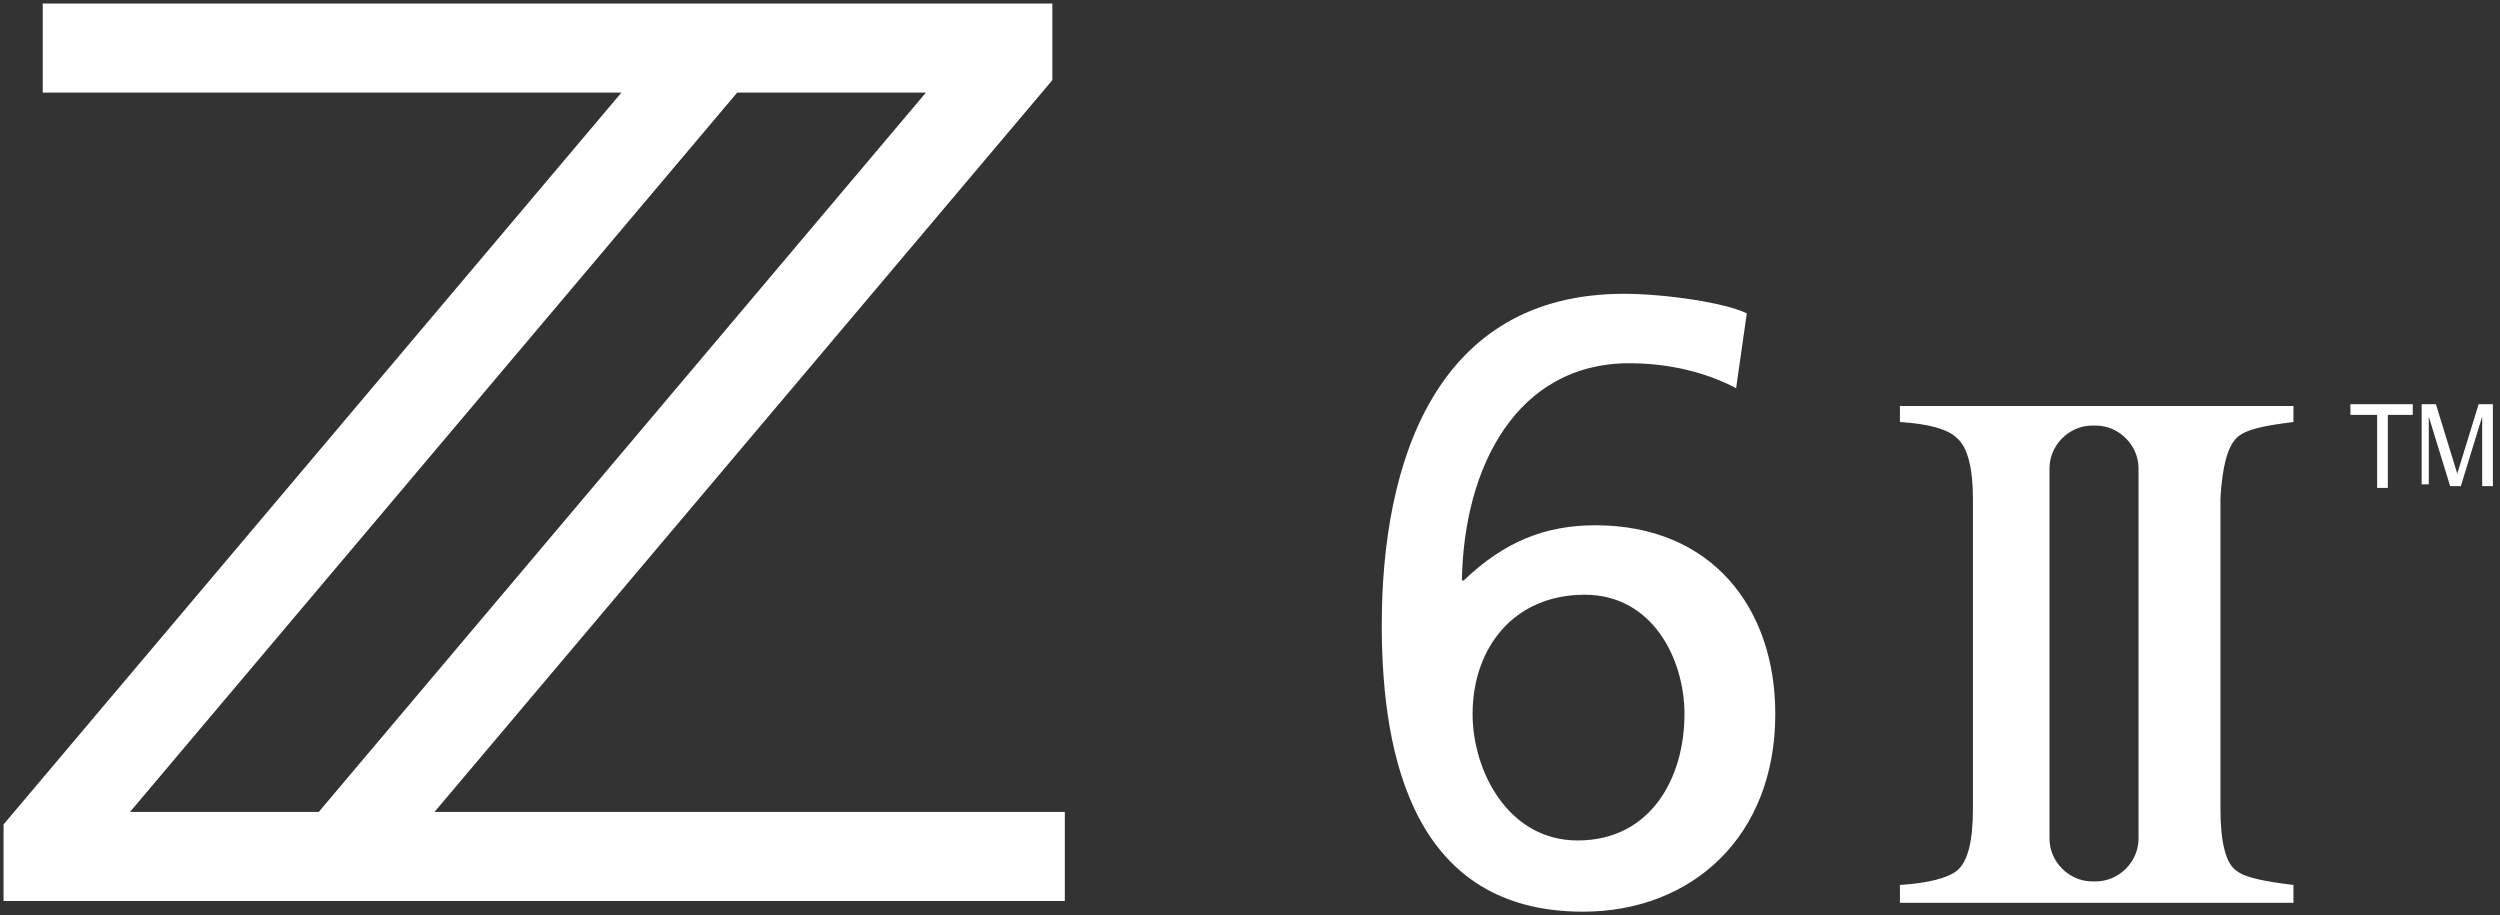 <svg xmlns="http://www.w3.org/2000/svg" xmlns:xlink="http://www.w3.org/1999/xlink" id="Layer_1" x="0px" y="0px" viewBox="0 0 140.4 51.4" style="enable-background:new 0 0 140.4 51.4;" xml:space="preserve"><rect x="0" y="0" width="140.4" height="51.4" fill="#333333" stroke="none"/><style type="text/css">	.st0{fill:#FFFFFF;}</style><g>	<polygon class="st0" points="135.5,22.7 135.5,23.3 134.1,23.3 134.1,27.4 133.5,27.4 133.5,23.3 132,23.3 132,22.7  "></polygon>	<g>		<path class="st0" d="M136,22.7h0.8l1.2,3.9l1.2-3.9h0.8v4.6h-0.6v-2.7c0-0.1,0-0.2,0-0.5c0-0.2,0-0.5,0-0.7l-1.2,3.9h-0.6   l-1.2-3.9v0.1c0,0.1,0,0.3,0,0.5c0,0.2,0,0.4,0,0.5v2.7H136V22.7z"></path>	</g></g><g>	<path class="st0" d="M24.4,45.6L59.1,4.5V0.2H2.4v5h32.5L0.2,46.3v4.3h59.6v-5H24.4z M52,5.2L17.9,45.6H7.3L41.4,5.2H52z   M97.5,21.8c-1.7-0.9-3.8-1.4-6-1.4c-6.3,0-9.3,5.8-9.4,12.2l0.1,0c2.3-2.2,4.6-3.1,7.4-3.1c6.5,0,10.1,4.6,10.1,10.6  c0,6.9-4.7,11.1-10.8,11.1c-9.4,0-11.3-8.5-11.3-16.1c0-9.1,3-18.6,13.6-18.6c2.3,0,5.7,0.5,6.9,1.1L97.5,21.8z M89,33.4  c-4,0-6.3,3-6.3,6.7c0,3.2,2,7.1,5.9,7.1c4.1,0,6-3.5,6-7.1C94.6,37,92.8,33.4,89,33.4z M125.6,24.6c0.5-0.5,1.6-0.7,3.2-0.9v-0.9  h-9.5h-3.1h-9.5v0.9c1.6,0.1,2.7,0.4,3.2,0.9c0.6,0.5,0.9,1.7,0.9,3.4v17.4c0,1.9-0.3,3-0.9,3.5c-0.5,0.4-1.6,0.7-3.2,0.8v1h9.5  h3.1h9.5v-1c-1.6-0.2-2.7-0.4-3.2-0.8c-0.6-0.4-0.9-1.6-0.9-3.5V28C124.8,26.2,125.1,25.1,125.6,24.6z M120.1,47.1  c0,1.3-1.1,2.4-2.4,2.4h-0.2c-1.3,0-2.4-1.1-2.4-2.4V26.3c0-1.3,1.1-2.4,2.4-2.4h0.2c1.3,0,2.4,1.1,2.4,2.4V47.1z"></path></g></svg>